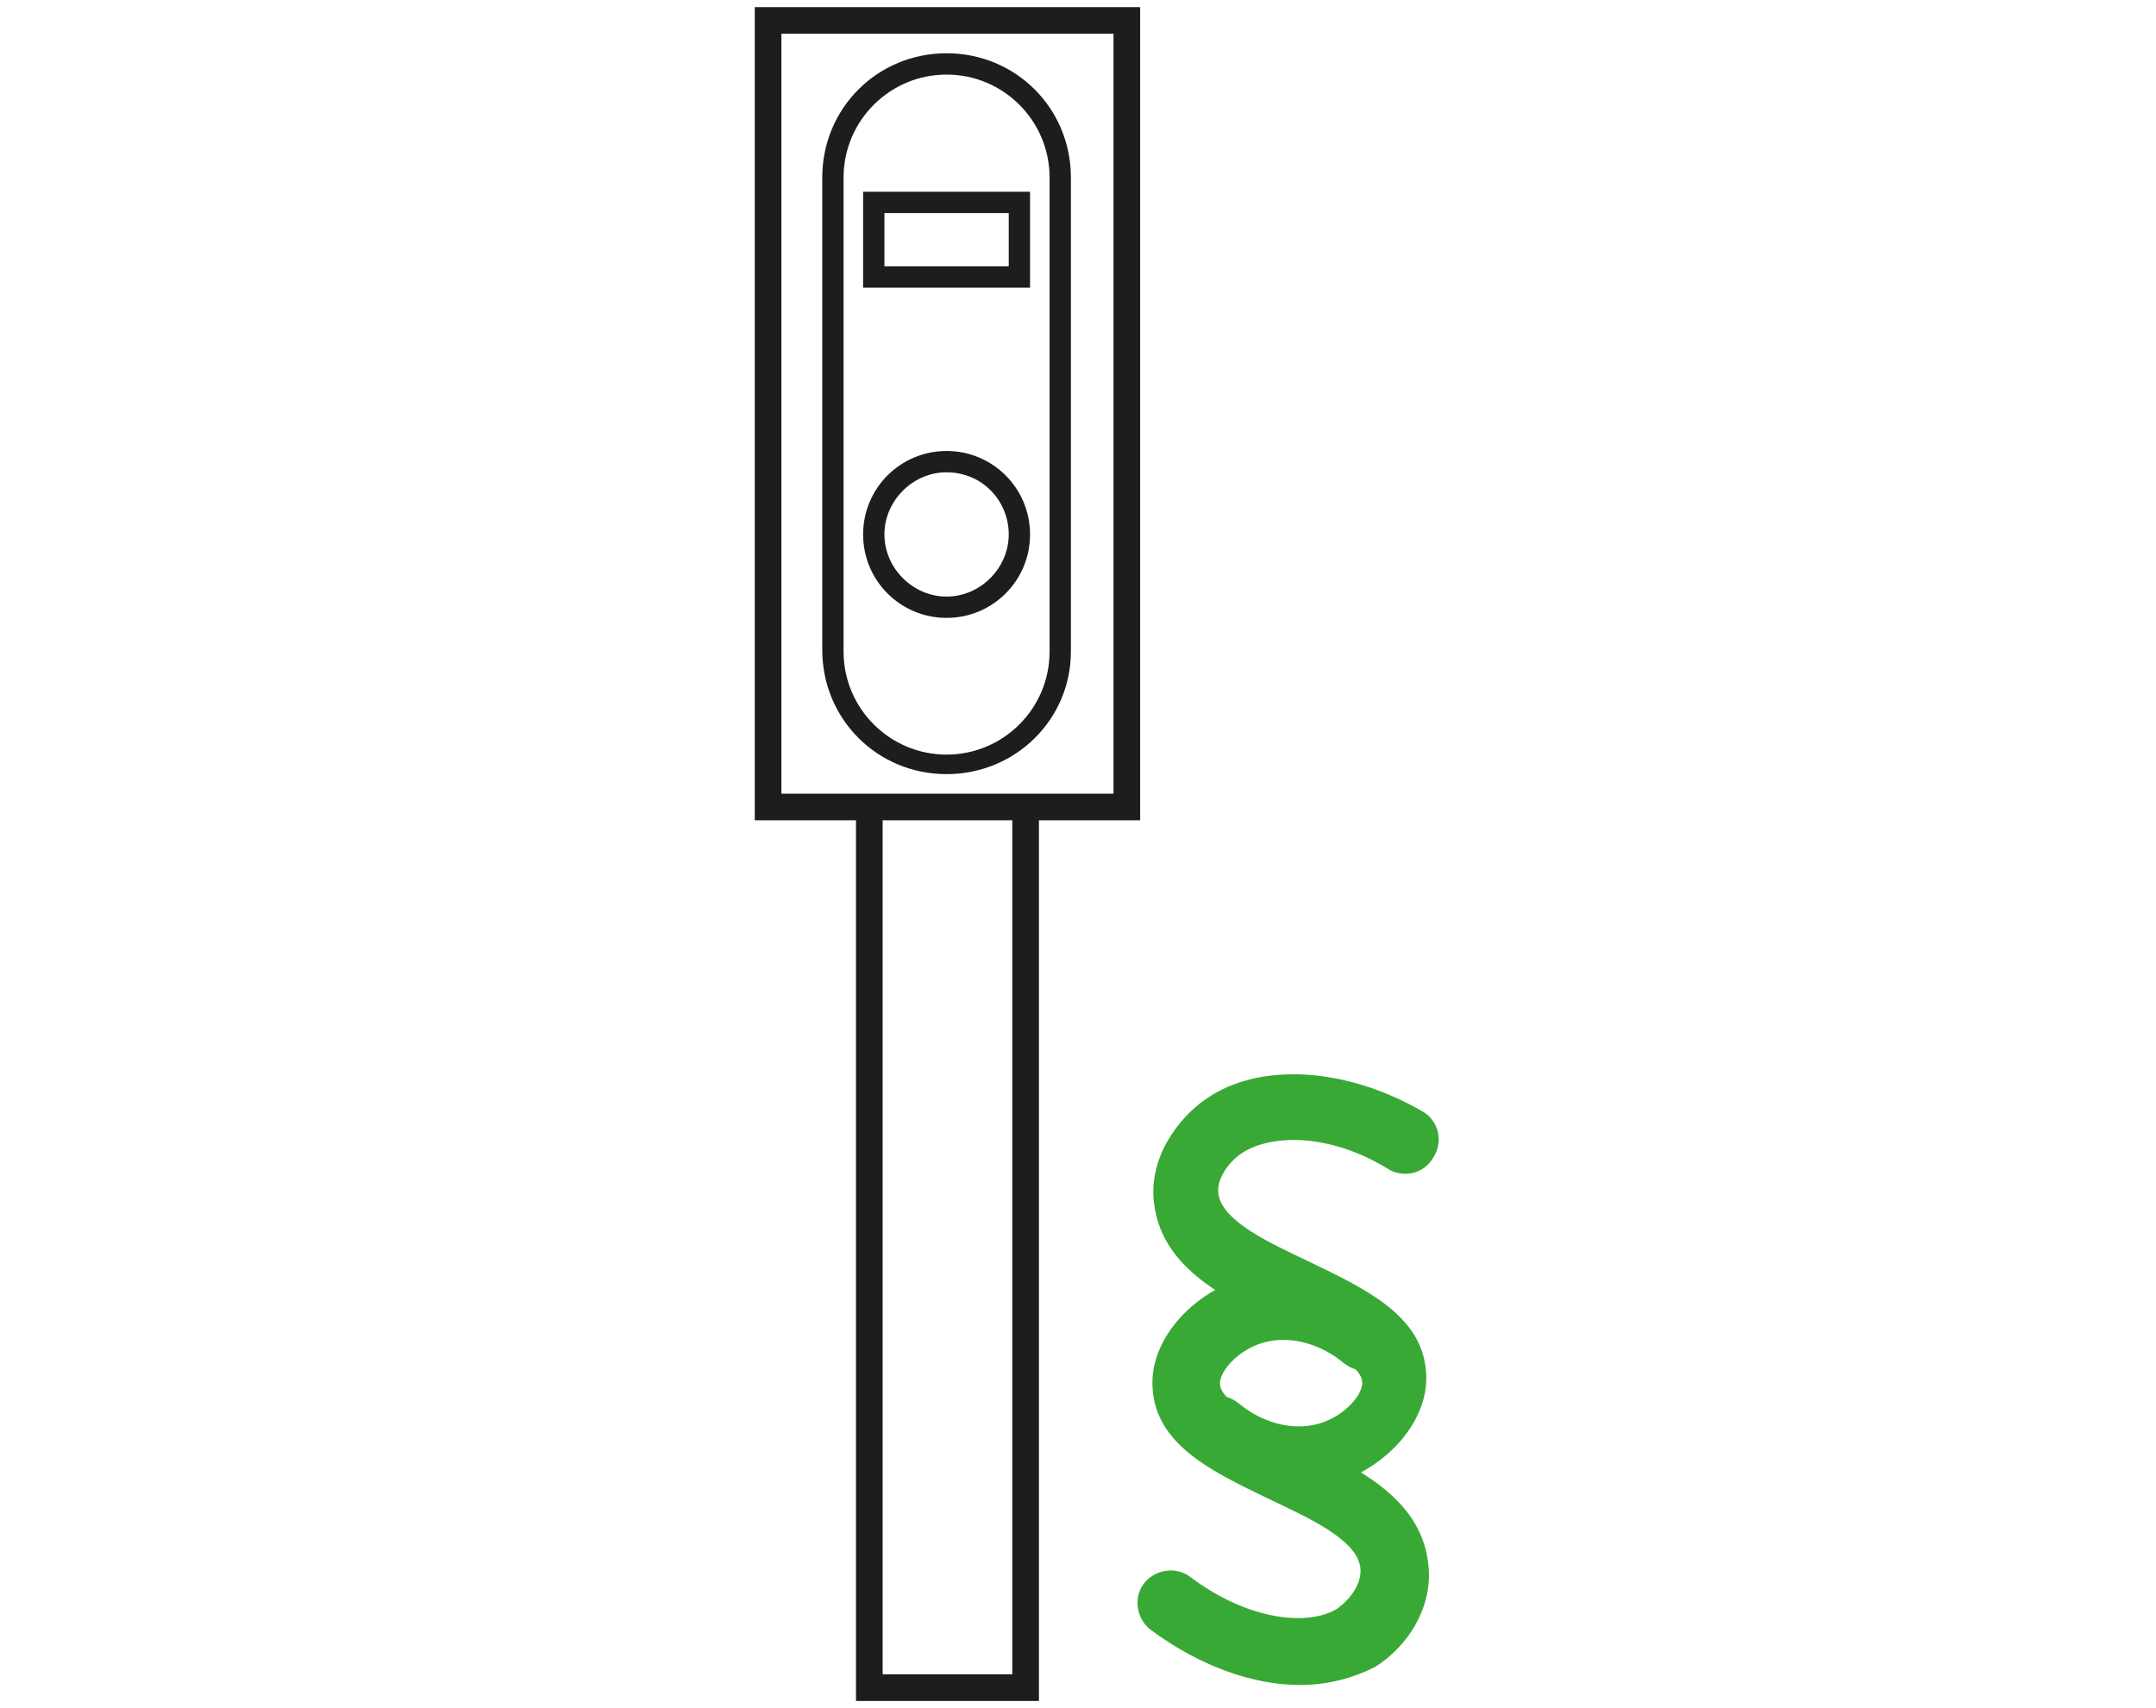 <?xml version="1.0" encoding="utf-8"?>
<!-- Generator: Adobe Illustrator 28.1.0, SVG Export Plug-In . SVG Version: 6.00 Build 0)  -->
<svg version="1.1" id="Ebene_1" xmlns="http://www.w3.org/2000/svg" xmlns:xlink="http://www.w3.org/1999/xlink" x="0px" y="0px"
	 width="121.4px" height="96.2px" viewBox="0 0 121.4 96.2" style="enable-background:new 0 0 121.4 96.2;" xml:space="preserve">
<style type="text/css">
	.st0{fill:none;}
	.st1{fill:#1D1D1B;}
	.st2{fill:#E72877;}
	.st3{fill:#39A935;}
</style>
<rect y="0" class="st0" width="121.4" height="96.2"/>
<g>
	<path class="st1" d="M64.2,46.2H42.5V0.4h21.7V46.2z M44,44.7h18.7V1.9H44V44.7z"/>
	<path class="st1" d="M53.3,43.6c-3.9,0-7-3.1-7-7V10c0-3.9,3.1-7,7-7s7,3.1,7,7v26.7C60.3,40.5,57.2,43.6,53.3,43.6z M53.3,4.2
		c-3.2,0-5.8,2.6-5.8,5.8v26.7c0,3.2,2.6,5.8,5.8,5.8s5.8-2.6,5.8-5.8V10C59.1,6.8,56.5,4.2,53.3,4.2z"/>
	<path class="st1" d="M53.3,34.8c-2.6,0-4.7-2.1-4.7-4.7s2.1-4.7,4.7-4.7c2.6,0,4.7,2.1,4.7,4.7S55.9,34.8,53.3,34.8z M53.3,26.6
		c-1.9,0-3.5,1.6-3.5,3.5s1.6,3.5,3.5,3.5c1.9,0,3.5-1.6,3.5-3.5S55.3,26.6,53.3,26.6z"/>
	<path class="st1" d="M58,16.2h-9.4v-5.4H58V16.2z M49.8,15h7v-3h-7V15z"/>
	<polygon class="st1" points="58.5,95.8 48.2,95.8 48.2,45.4 49.7,45.4 49.7,94.3 57,94.3 57,45.4 58.5,45.4 	"/>
</g>
<g>
	<path class="st3" d="M73.1,84.2c-2.1,0-4.2-0.8-5.9-2.3c-0.8-0.7-0.8-1.9-0.2-2.7c0.7-0.8,1.9-0.8,2.7-0.2c1.3,1.1,3,1.6,4.5,1.2
		c1.5-0.4,2.6-1.7,2.5-2.4c-0.1-1-2.5-2.2-4.4-3.1c-3.2-1.5-6.8-3.2-7.3-6.8c-0.4-2.6,1.3-4.9,2.9-6c3-2.1,7.9-1.8,12.2,0.7
		c0.9,0.5,1.2,1.7,0.6,2.6c-0.5,0.9-1.7,1.2-2.6,0.6c-3.3-2-6.5-1.9-8.1-0.9c-0.8,0.5-1.5,1.5-1.4,2.3c0.2,1.6,2.9,2.8,5.2,3.9
		c3.1,1.5,6.3,3,6.5,6.2c0.2,2.7-2.2,5.4-5.3,6.3C74.5,84.1,73.8,84.2,73.1,84.2L73.1,84.2z"/>
	<path class="st3" d="M73.2,94.9c-2.7,0-5.7-1.1-8.4-3.1c-0.8-0.6-1-1.8-0.4-2.6c0.6-0.8,1.8-1,2.6-0.4c3.3,2.5,6.7,2.8,8.3,1.8
		c0.7-0.5,1.4-1.4,1.3-2.3c-0.2-1.6-2.9-2.8-5.2-3.9c-3.1-1.5-6.3-3-6.5-6.2c-0.2-2.7,2.2-5.4,5.3-6.3c2.7-0.7,5.7,0.1,8,2
		c0.8,0.7,0.8,1.9,0.2,2.7c-0.7,0.8-1.9,0.8-2.7,0.2c-1.3-1.1-3-1.6-4.5-1.2c-1.5,0.4-2.6,1.7-2.5,2.4c0.1,1,2.5,2.2,4.4,3.1
		c3.2,1.5,6.8,3.2,7.3,6.8c0.4,2.6-1.2,4.9-3,6C76.2,94.5,74.8,94.9,73.2,94.9L73.2,94.9z"/>
</g>
</svg>
